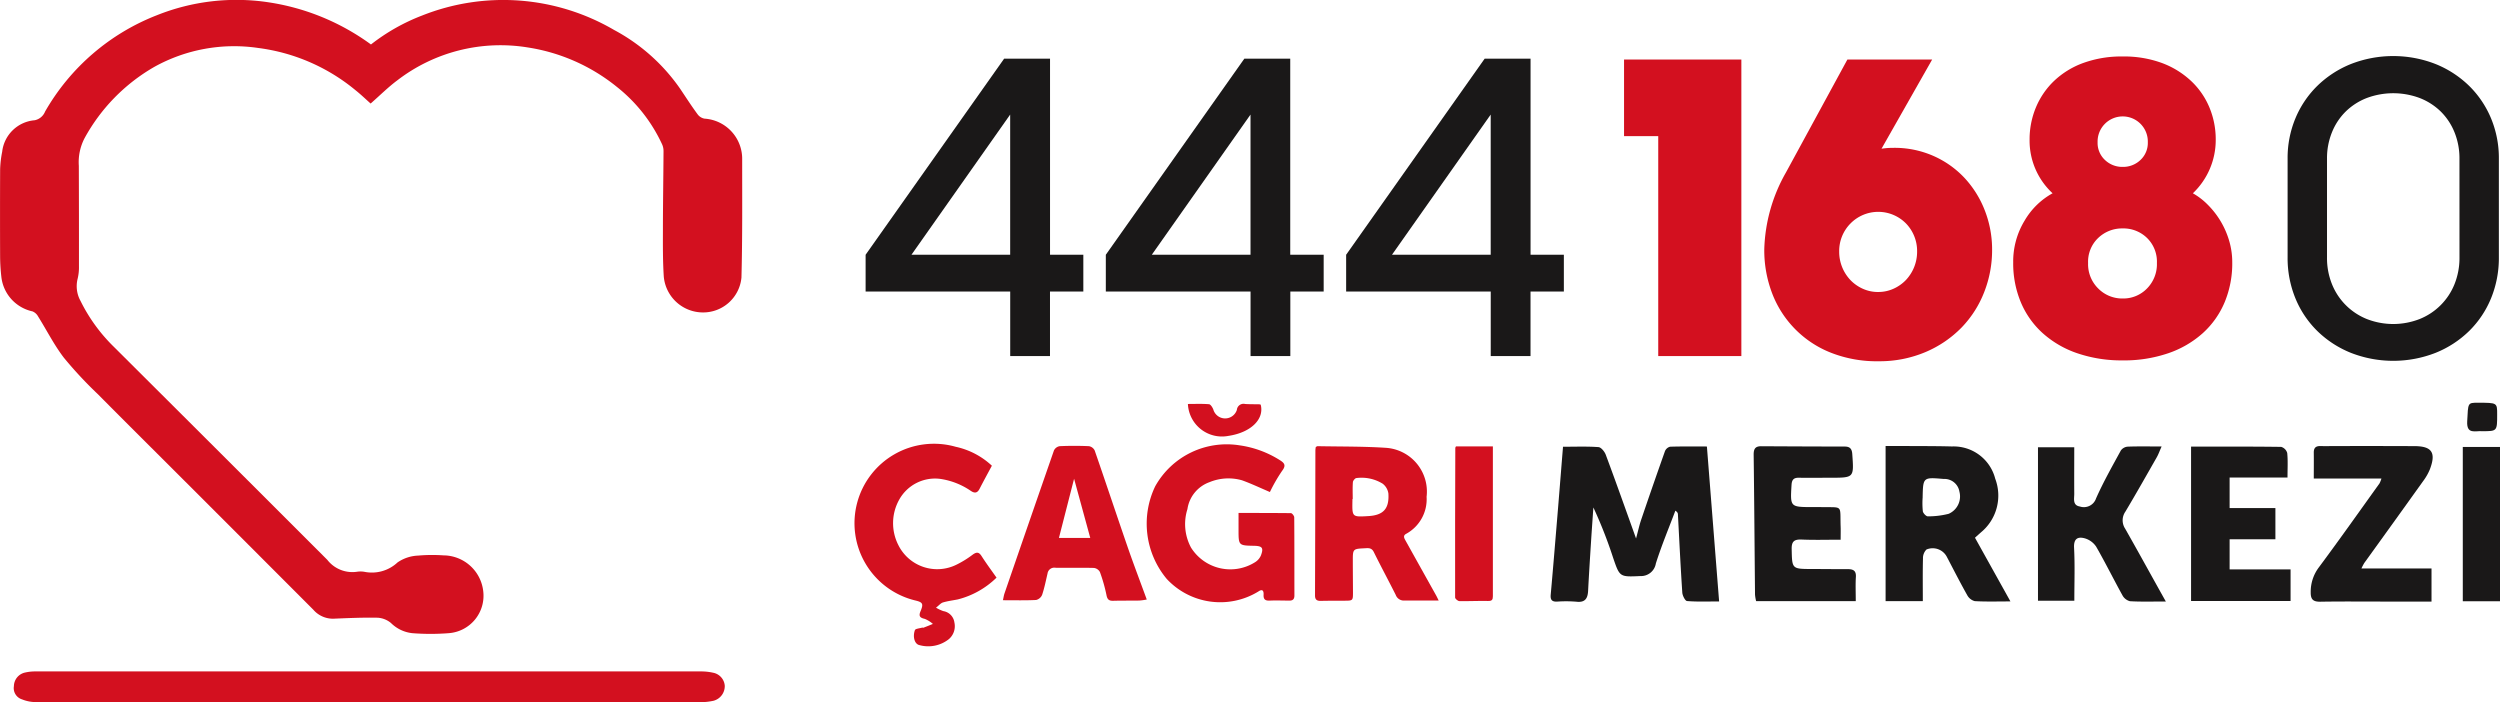 <svg id="Group_7491" data-name="Group 7491" xmlns="http://www.w3.org/2000/svg" xmlns:xlink="http://www.w3.org/1999/xlink" width="131.97" height="37.068" viewBox="0 0 131.97 37.068">
	<defs>
		<clipPath id="clip-path">
			<rect id="Rectangle_2211" data-name="Rectangle 2211" width="131.97" height="37.069" fill="none">
			</rect>
		</clipPath>
	</defs>
	<g id="Group_7490" data-name="Group 7490" clip-path="url(#clip-path)">
		<path id="Path_8627" data-name="Path 8627" d="M19.565,5.466c-.249-.222-.513-.476-.8-.705a10.065,10.065,0,0,0-5.136-2.229,8.681,8.681,0,0,0-5.485,1A9.7,9.7,0,0,0,4.461,7.3a2.736,2.736,0,0,0-.3,1.449q.01,2.647.007,5.294a2.572,2.572,0,0,1-.072.681,1.6,1.6,0,0,0,.156,1.163A8.875,8.875,0,0,0,6.02,18.318q5.634,5.611,11.257,11.234a1.675,1.675,0,0,0,1.566.63,1.256,1.256,0,0,1,.378,0,1.982,1.982,0,0,0,1.765-.493,2.052,2.052,0,0,1,1.08-.36,8.59,8.59,0,0,1,1.343-.012,2.127,2.127,0,0,1,2.1,1.89,1.981,1.981,0,0,1-1.823,2.217,12.321,12.321,0,0,1-1.92,0,1.881,1.881,0,0,1-1.127-.536,1.21,1.21,0,0,0-.7-.28c-.78-.016-1.561.02-2.341.052a1.369,1.369,0,0,1-1.061-.477Q13.122,28.763,9.7,25.343c-1.509-1.509-3.025-3.012-4.527-4.528a21.317,21.317,0,0,1-1.805-1.937C2.85,18.2,2.463,17.427,2.008,16.7a.59.59,0,0,0-.294-.263A2.1,2.1,0,0,1,.07,14.6a9.85,9.85,0,0,1-.064-1.061C0,12,0,10.464.007,8.928a5.616,5.616,0,0,1,.108-.917A1.881,1.881,0,0,1,1.83,6.348a.751.751,0,0,0,.55-.459A11.685,11.685,0,0,1,8.292.8,11.308,11.308,0,0,1,14.138.116a12.253,12.253,0,0,1,5.445,2.232A10.394,10.394,0,0,1,22.281.82a11.6,11.6,0,0,1,10.14.764,9.929,9.929,0,0,1,3.486,3.106c.306.455.6.914.927,1.356a.581.581,0,0,0,.357.217,2.124,2.124,0,0,1,1.987,2.164c0,2.074.016,4.149-.038,6.221a2.03,2.03,0,0,1-2.051,1.845,2.079,2.079,0,0,1-2.05-1.9c-.052-.811-.047-1.626-.045-2.44,0-1.387.025-2.773.032-4.16a.862.862,0,0,0-.07-.363,8.3,8.3,0,0,0-2.4-3.049,9.846,9.846,0,0,0-4.7-2.077A8.932,8.932,0,0,0,20.975,4.24c-.483.359-.912.79-1.41,1.226" transform="translate(0 0)" fill="#d3101f">
		</path>
		<path id="Path_8628" data-name="Path 8628" d="M21.377,129.728q-8.79,0-17.581-.006a1.959,1.959,0,0,1-.731-.144.622.622,0,0,1-.431-.7.747.747,0,0,1,.586-.716,2.419,2.419,0,0,1,.545-.06q17.58,0,35.161,0a2.9,2.9,0,0,1,.614.068.758.758,0,0,1,.619.689.8.8,0,0,1-.59.791,3.163,3.163,0,0,1-.715.075q-8.739.006-17.477,0" transform="translate(-1.9 -92.659)" fill="#d3101f">
		</path>
		<path id="Path_8629" data-name="Path 8629" d="M223.65,88.415c.954,0,1.859,0,2.762.01.062,0,.175.144.176.222.011,1.375.006,2.75.009,4.125,0,.19-.081.273-.268.27-.345,0-.69-.017-1.034,0-.237.011-.338-.065-.325-.308.011-.2-.051-.33-.28-.17a3.855,3.855,0,0,1-4.834-.669,4.555,4.555,0,0,1-.608-4.886,4.322,4.322,0,0,1,4.477-2.16,5.365,5.365,0,0,1,2.108.781c.234.147.34.272.115.562a8.5,8.5,0,0,0-.644,1.118c-.517-.22-.986-.444-1.473-.619a2.613,2.613,0,0,0-1.72.1,1.784,1.784,0,0,0-1.161,1.422,2.616,2.616,0,0,0,.189,2.029,2.449,2.449,0,0,0,3.4.761.786.786,0,0,0,.294-.354c.145-.392.066-.488-.351-.5-.834-.015-.834-.015-.834-.844v-.889" transform="translate(-158.268 -61.337)" fill="#d3101f">
		</path>
		<path id="Path_8630" data-name="Path 8630" d="M257.438,93.277c-.633,0-1.227,0-1.82,0a.454.454,0,0,1-.448-.3c-.38-.757-.781-1.5-1.157-2.261-.107-.216-.261-.213-.453-.2-.655.032-.656.028-.654.686,0,.55.006,1.1.008,1.649,0,.427-.007.433-.449.434-.413,0-.827,0-1.24.009-.217.007-.316-.063-.315-.29q.013-3.831.02-7.662a1.381,1.381,0,0,1,.021-.171c.035-.016.065-.043.095-.043,1.2.024,2.412.008,3.613.087A2.316,2.316,0,0,1,256.8,87.8a2.08,2.08,0,0,1-1.065,1.947c-.2.1-.118.237-.042.372Q256.495,91.56,257.3,93c.043.077.079.158.139.278M252.9,87.919h-.015c0,.034,0,.069,0,.1-.015.85-.015.85.834.8.792-.045,1.114-.381,1.065-1.187a.794.794,0,0,0-.3-.522,2.119,2.119,0,0,0-1.383-.3c-.07,0-.185.135-.191.214-.023.295-.009.592-.009.889" transform="translate(-181.493 -61.575)" fill="#d3101f">
		</path>
		<path id="Path_8631" data-name="Path 8631" d="M170.514,91.806a4.5,4.5,0,0,1-2.049,1.148c-.259.051-.523.083-.775.158-.116.035-.207.152-.367.276a2.162,2.162,0,0,0,.388.182.7.7,0,0,1,.583.6.9.9,0,0,1-.288.875,1.747,1.747,0,0,1-1.561.318c-.243-.05-.365-.421-.236-.789.028-.079.249-.092.382-.133.02-.006.048.012.068.005.167-.064.331-.131.5-.2a1.516,1.516,0,0,0-.43-.267c-.26-.057-.329-.151-.224-.4.167-.394.12-.479-.278-.572a4.195,4.195,0,1,1,2.132-8.113,4.049,4.049,0,0,1,1.913,1c-.223.417-.442.815-.649,1.219-.12.233-.266.245-.469.105a3.822,3.822,0,0,0-1.617-.63,2.162,2.162,0,0,0-2.147,1.081,2.542,2.542,0,0,0-.056,2.412,2.289,2.289,0,0,0,3.076,1.034,5.185,5.185,0,0,0,.845-.523c.2-.144.326-.158.471.069.238.372.5.728.792,1.141" transform="translate(-117.913 -61.31)" fill="#d3101f">
		</path>
		<path id="Path_8632" data-name="Path 8632" d="M191.36,93.227c.034-.149.048-.26.083-.363q1.3-3.777,2.612-7.55a.414.414,0,0,1,.3-.226c.516-.023,1.034-.024,1.55,0a.416.416,0,0,1,.3.226c.591,1.705,1.16,3.419,1.749,5.125.313.9.655,1.8,1,2.743a3.24,3.24,0,0,1-.388.055c-.46.007-.919,0-1.378.012-.225.007-.314-.064-.36-.3a8.606,8.606,0,0,0-.345-1.215.423.423,0,0,0-.316-.219c-.677-.018-1.355,0-2.032-.009a.358.358,0,0,0-.418.3c-.088.378-.164.761-.286,1.128a.464.464,0,0,1-.318.273c-.56.028-1.121.013-1.753.013m4.612-3.288-.854-3.125-.8,3.125Z" transform="translate(-138.419 -61.535)" fill="#d3101f">
		</path>
		<path id="Path_8633" data-name="Path 8633" d="M277.7,85.17h1.945v.454q0,3.727,0,7.453c0,.189-.048.259-.255.254-.5-.011-1.009.017-1.513.007-.08,0-.225-.123-.225-.189-.005-2.633,0-5.266.01-7.9,0-.02.017-.04.036-.081" transform="translate(-200.839 -61.607)" fill="#d3101f">
		</path>
		<path id="Path_8634" data-name="Path 8634" d="M226.67,77.067c.382,0,.748-.017,1.111.013.084.007.183.166.226.274a.65.65,0,0,0,1.245.025.352.352,0,0,1,.435-.311c.252.016.505.011.758.017a.259.259,0,0,1,.065.019c.2.761-.515,1.469-1.7,1.647a1.8,1.8,0,0,1-2.143-1.684" transform="translate(-163.96 -55.742)" fill="#d3101f">
		</path>
		<path id="Path_8635" data-name="Path 8635" d="M296.525,85.206c.649,0,1.263-.025,1.872.019.14.01.323.238.384.4.532,1.426,1.04,2.861,1.6,4.423.112-.415.176-.714.274-1q.614-1.808,1.252-3.608a.4.4,0,0,1,.271-.236c.626-.021,1.254-.011,1.943-.011.216,2.737.427,5.421.645,8.179-.615,0-1.156.023-1.693-.021-.1-.008-.24-.286-.251-.446-.092-1.374-.157-2.75-.231-4.125,0-.059-.016-.117-.134-.2-.349.928-.733,1.844-1.031,2.788a.792.792,0,0,1-.815.664c-1.1.05-1.091.058-1.444-.975a23.8,23.8,0,0,0-1.039-2.646c-.041.6-.085,1.2-.123,1.8-.055.866-.11,1.732-.155,2.6-.021.4-.156.63-.62.575a6.643,6.643,0,0,0-1.023-.005c-.272.01-.355-.1-.331-.366.141-1.575.269-3.152.4-4.728.082-1,.161-1.994.249-3.081" transform="translate(-214.017 -61.623)" fill="#1a1818">
		</path>
		<path id="Path_8636" data-name="Path 8636" d="M361.748,93.288h-1.962V85.1c.242,0,.543,0,.843,0,.887.007,1.775,0,2.662.025a2.264,2.264,0,0,1,2.281,1.7,2.515,2.515,0,0,1-.744,2.827c-.1.09-.2.177-.324.291l1.872,3.362c-.669,0-1.276.02-1.88-.015a.631.631,0,0,1-.4-.313c-.375-.666-.722-1.349-1.078-2.027a.843.843,0,0,0-1.075-.385.645.645,0,0,0-.184.474c-.019.728-.008,1.458-.008,2.243m-.011-5.44a4.166,4.166,0,0,0,.012.708c.018.1.174.267.263.264a4.371,4.371,0,0,0,1.1-.134,1,1,0,0,0,.567-1.174.8.8,0,0,0-.83-.666c-1.091-.093-1.09-.1-1.111,1" transform="translate(-260.249 -61.557)" fill="#1a1818">
		</path>
		<path id="Path_8637" data-name="Path 8637" d="M395.624,93.361c-.687,0-1.3.02-1.9-.015a.633.633,0,0,1-.4-.32c-.469-.848-.9-1.72-1.382-2.559a1.084,1.084,0,0,0-.606-.442c-.371-.1-.586.025-.561.5.048.916.014,1.836.014,2.794h-1.919V85.218h1.915c0,.84-.006,1.653,0,2.465,0,.255-.094.6.295.663a.676.676,0,0,0,.855-.426c.385-.867.856-1.7,1.311-2.533a.491.491,0,0,1,.358-.2c.56-.022,1.122-.009,1.792-.009-.11.248-.167.414-.253.565-.548.961-1.091,1.924-1.659,2.874a.8.8,0,0,0-.012.9c.63,1.109,1.245,2.227,1.866,3.342l.28.5" transform="translate(-281.289 -61.609)" fill="#1a1818">
		</path>
		<path id="Path_8638" data-name="Path 8638" d="M444.638,86.822h-3.573c0-.46.006-.914,0-1.368-.006-.416.309-.343.542-.344,1.587-.008,3.175-.006,4.762,0,.936,0,1.165.345.818,1.241a2.891,2.891,0,0,1-.356.615q-1.545,2.16-3.1,4.313a2.792,2.792,0,0,0-.151.29h3.7v1.747h-2.434c-1.144,0-2.287-.012-3.431.007-.376.006-.516-.114-.512-.494a2.135,2.135,0,0,1,.432-1.322c1.087-1.462,2.138-2.95,3.2-4.43a1.468,1.468,0,0,0,.1-.253" transform="translate(-318.925 -61.56)" fill="#1a1818">
		</path>
		<path id="Path_8639" data-name="Path 8639" d="M423.163,86.842h-3.056v1.611h2.417V90.1h-2.417v1.592h3.218V93.36h-5.253V85.209c1.593,0,3.175-.006,4.757.015a.47.47,0,0,1,.319.323c.041.4.015.812.015,1.3" transform="translate(-302.41 -61.634)" fill="#1a1818">
		</path>
		<path id="Path_8640" data-name="Path 8640" d="M340,93.313h-5.261a2.2,2.2,0,0,1-.058-.341c-.024-2.468-.04-4.936-.072-7.4,0-.311.1-.437.406-.435q2.2.013,4.4.017c.277,0,.382.12.4.4.088,1.247.1,1.246-1.16,1.246-.546,0-1.093.012-1.639,0-.282-.008-.39.092-.407.376-.071,1.171-.078,1.17,1.1,1.174.154,0,.307,0,.461,0,1.188.027.989-.148,1.031,1.047.007.2,0,.4,0,.674-.7,0-1.375.021-2.05-.008-.393-.017-.545.089-.535.507.023,1.045.006,1.045,1.07,1.048.631,0,1.263.01,1.895.007.287,0,.445.084.424.414-.025.406-.006.814-.006,1.281" transform="translate(-242.037 -61.581)" fill="#1a1818">
		</path>
		<rect id="Rectangle_2210" data-name="Rectangle 2210" width="1.964" height="8.145" transform="translate(130.006 23.594)" fill="#1a1818">
		</rect>
		<path id="Path_8641" data-name="Path 8641" d="M471.545,78.352c-.356-.037-.843.2-.8-.528.052-.975.014-.977.574-.975,1.008,0,1.008,0,1.007.611,0,.891,0,.891-.778.891" transform="translate(-340.506 -55.589)" fill="#1a1818">
		</path>
		<path id="Path_8642" data-name="Path 8642" d="M176.652,21.544v1.942h-1.76v3.405h-2.1V23.487h-7.633V21.544l7.313-10.352h2.422V21.544Zm-3.862,0v-7.4l-5.211,7.4Z" transform="translate(-119.465 -8.096)" fill="#1a1818">
		</path>
		<path id="Path_8643" data-name="Path 8643" d="M222.5,21.544v1.942h-1.76v3.405h-2.1V23.487H211V21.544l7.313-10.352h2.422V21.544Zm-3.862,0v-7.4l-5.211,7.4Z" transform="translate(-152.626 -8.096)" fill="#1a1818">
		</path>
		<path id="Path_8644" data-name="Path 8644" d="M268.341,21.544v1.942h-1.76v3.405h-2.1V23.487h-7.633V21.544l7.313-10.352h2.422V21.544Zm-3.862,0v-7.4l-5.211,7.4Z" transform="translate(-185.788 -8.096)" fill="#1a1818">
		</path>
		<path id="Path_8645" data-name="Path 8645" d="M311.681,27.011V15.4h-1.805V11.357h6.193V27.011Z" transform="translate(-224.146 -8.215)" fill="#d3101f">
		</path>
		<path id="Path_8646" data-name="Path 8646" d="M342.647,27.285a6.592,6.592,0,0,1-2.479-.446,5.447,5.447,0,0,1-3.108-3.119,6.362,6.362,0,0,1-.423-2.354,8.654,8.654,0,0,1,1.143-4.045l3.245-5.965H345.5l-2.674,4.708q.16-.022.308-.034c.1-.007.209-.011.331-.011a5.081,5.081,0,0,1,2.091.423A5.017,5.017,0,0,1,347.2,17.6a5.357,5.357,0,0,1,1.074,1.714,5.663,5.663,0,0,1,.389,2.1,6.056,6.056,0,0,1-.411,2.205,5.606,5.606,0,0,1-1.189,1.874,5.83,5.83,0,0,1-1.9,1.3,6.2,6.2,0,0,1-2.514.491m0-3.656a1.939,1.939,0,0,0,.811-.172A2.093,2.093,0,0,0,344.11,23a2.173,2.173,0,0,0,.594-1.5,2.087,2.087,0,0,0-.583-1.485,2.055,2.055,0,0,0-2.936,0,2.064,2.064,0,0,0-.594,1.485,2.173,2.173,0,0,0,.594,1.5,2.093,2.093,0,0,0,.651.457,1.937,1.937,0,0,0,.811.172" transform="translate(-243.504 -8.215)" fill="#d3101f">
		</path>
		<path id="Path_8647" data-name="Path 8647" d="M389.917,26.821a7.212,7.212,0,0,1-2.4-.377,5.275,5.275,0,0,1-1.828-1.063,4.585,4.585,0,0,1-1.154-1.634,5.325,5.325,0,0,1-.4-2.091,4.14,4.14,0,0,1,.605-2.217A3.856,3.856,0,0,1,386.214,18,3.785,3.785,0,0,1,385,15.166a4.376,4.376,0,0,1,.331-1.691,4.121,4.121,0,0,1,.96-1.405,4.435,4.435,0,0,1,1.543-.949,5.9,5.9,0,0,1,2.08-.343,5.807,5.807,0,0,1,2.068.343,4.582,4.582,0,0,1,1.542.949,4.054,4.054,0,0,1,.971,1.405,4.382,4.382,0,0,1,.331,1.691A3.882,3.882,0,0,1,393.619,18a3.574,3.574,0,0,1,.788.606,4.469,4.469,0,0,1,1.12,1.874,4,4,0,0,1,.171,1.177,5.329,5.329,0,0,1-.4,2.091,4.589,4.589,0,0,1-1.154,1.634,5.281,5.281,0,0,1-1.828,1.063,7.215,7.215,0,0,1-2.4.377m0-3.268a1.741,1.741,0,0,0,1.28-.526,1.826,1.826,0,0,0,.525-1.348,1.75,1.75,0,0,0-.525-1.325,1.784,1.784,0,0,0-1.28-.5,1.822,1.822,0,0,0-1.291.5,1.73,1.73,0,0,0-.537,1.325,1.8,1.8,0,0,0,.537,1.348,1.778,1.778,0,0,0,1.291.526m0-6.947a1.319,1.319,0,0,0,.937-.365,1.231,1.231,0,0,0,.388-.937,1.326,1.326,0,1,0-2.651,0,1.229,1.229,0,0,0,.388.937,1.319,1.319,0,0,0,.937.365" transform="translate(-277.862 -7.797)" fill="#d3101f">
		</path>
		<path id="Path_8648" data-name="Path 8648" d="M436.5,16.112a5.451,5.451,0,0,1,.411-2.125,5.2,5.2,0,0,1,1.154-1.714,5.446,5.446,0,0,1,1.771-1.154,6.143,6.143,0,0,1,4.479,0,5.446,5.446,0,0,1,1.771,1.154,5.2,5.2,0,0,1,1.154,1.714,5.451,5.451,0,0,1,.412,2.125v5.21a5.6,5.6,0,0,1-.412,2.16,5.169,5.169,0,0,1-1.154,1.725,5.432,5.432,0,0,1-1.771,1.154,6.139,6.139,0,0,1-4.479,0,5.431,5.431,0,0,1-1.771-1.154,5.166,5.166,0,0,1-1.154-1.725,5.6,5.6,0,0,1-.411-2.16Zm9.072,0a3.641,3.641,0,0,0-.263-1.394,3.236,3.236,0,0,0-.731-1.1,3.3,3.3,0,0,0-1.108-.708,3.99,3.99,0,0,0-2.788,0,3.293,3.293,0,0,0-1.108.708,3.227,3.227,0,0,0-.731,1.1,3.631,3.631,0,0,0-.263,1.394v5.21a3.691,3.691,0,0,0,.263,1.417,3.306,3.306,0,0,0,1.839,1.839,3.829,3.829,0,0,0,2.788,0,3.307,3.307,0,0,0,1.84-1.839,3.7,3.7,0,0,0,.263-1.417Z" transform="translate(-315.742 -7.737)" fill="#1a1818">
		</path>
	</g>
</svg>
